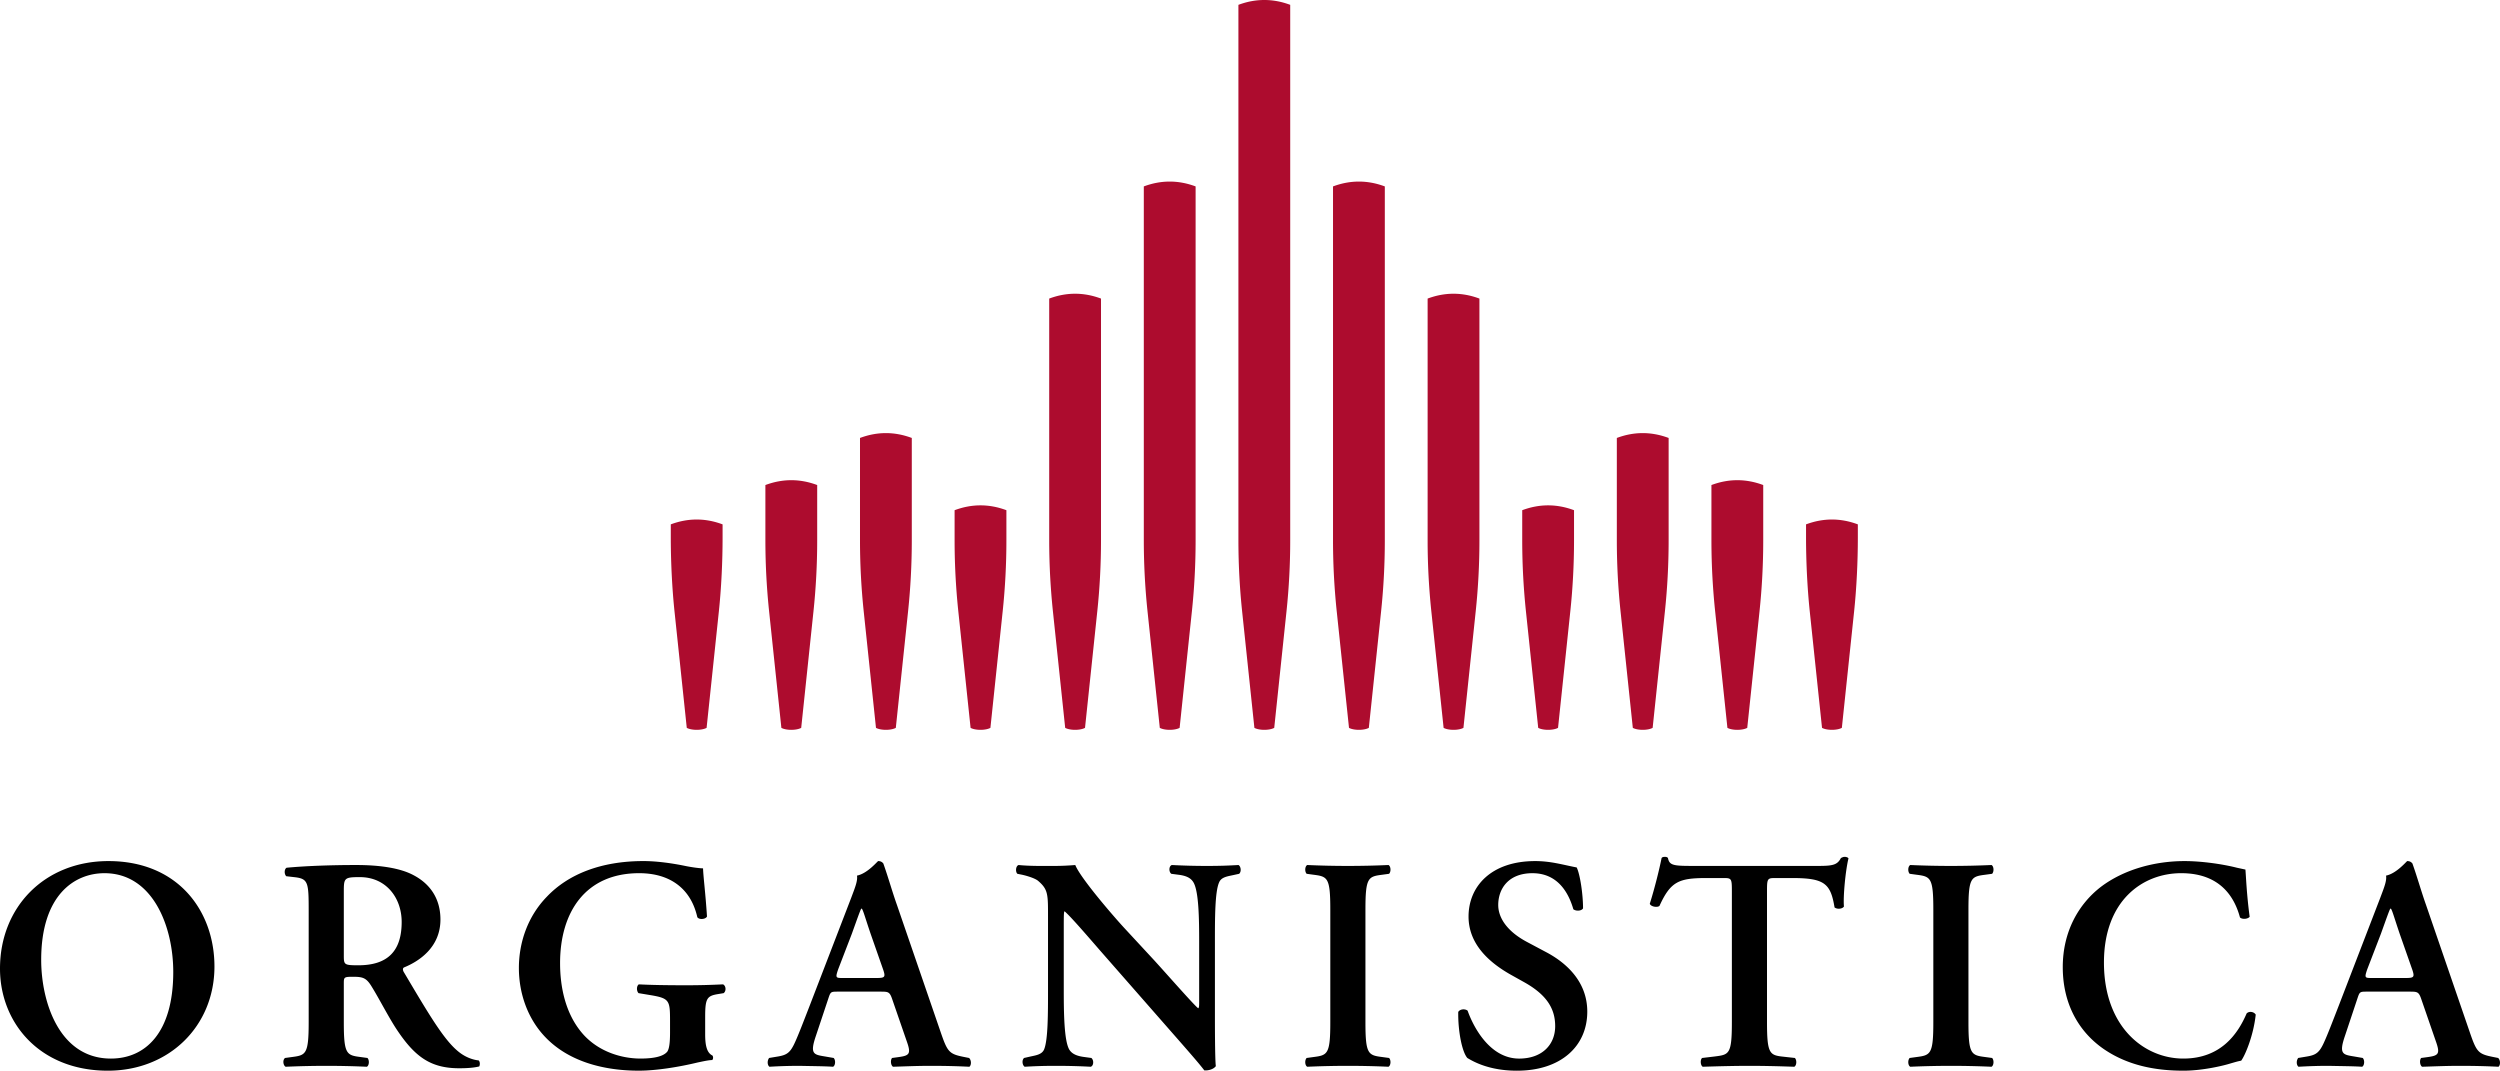 <?xml version="1.0" encoding="UTF-8"?>
<svg xmlns="http://www.w3.org/2000/svg" xml:space="preserve" width="742.931" height="318.181">
  <path d="M31.055 259.489c14.312 0 20.433 15.753 20.433 29.345 0 18.095-8.281 25.744-18.542 25.744-15.394 0-20.705-16.922-20.705-29.344 0-19.172 9.812-25.745 18.814-25.745m1.17-3.599C13.322 255.89 0 269.481 0 287.845c0 16.022 11.702 30.336 32.046 30.336 18.182 0 31.684-13.233 31.684-30.966-.001-16.384-10.711-31.325-31.505-31.325zM102.172 265.07c0-4.14.091-4.411 4.772-4.411 7.831 0 12.422 6.211 12.422 13.324 0 8.55-4.052 12.872-12.874 12.872-4.32 0-4.32-.182-4.32-3.061V265.07m-10.441 38.706c0 9.543-.811 9.813-5.042 10.353l-1.979.27c-.81.63-.541 2.25.179 2.611 4.141-.18 8.193-.271 12.152-.271 3.961 0 8.012.091 11.973.271.719-.361.81-1.981.18-2.611l-1.981-.27c-4.23-.539-5.041-.81-5.041-10.353v-11.521c0-1.892.091-1.98 2.791-1.98 2.97 0 3.961.359 5.581 3.061 2.161 3.51 4.681 8.462 7.111 12.24 5.491 8.372 10.172 11.883 18.812 11.883 3.152 0 4.861-.27 5.943-.539.268-.45.268-1.441-.182-1.801-1.079-.091-3.69-.63-6.211-2.791-4.229-3.511-8.731-11.16-15.932-23.313-.36-.539-.539-1.259 0-1.53 4.411-1.8 10.803-5.939 10.803-14.222 0-6.481-3.331-10.712-7.922-13.143-3.961-2.161-10.081-3.061-17.103-3.061-7.381 0-15.033.271-20.703.81-.721.45-.721 1.891-.091 2.522l2.341.268c4.231.45 4.322 1.532 4.322 10.172v32.945zM209.558 302.156c0-5.49.541-6.211 3.872-6.75l1.62-.27c.81-.631.719-2.161-.181-2.611-3.87.18-6.931.27-10.981.27-6.211 0-10.531-.09-14.042-.27-.721.45-.721 1.98-.091 2.611l3.241.539c6.031.99 6.121 1.53 6.121 7.922v3.24c0 3.24-.27 4.86-.81 5.671-1.08 1.35-3.691 2.069-8.011 2.069-5.311 0-12.513-1.889-17.374-7.649-4.861-5.761-6.481-13.503-6.481-20.705 0-15.301 7.651-26.734 23.495-26.734 8.911 0 15.302 4.322 17.283 13.054.45.809 2.43.72 2.88-.181-.45-7.021-1.08-11.612-1.171-14.312-1.079 0-3.69-.361-5.761-.812-3.15-.63-7.74-1.35-11.971-1.35-12.513 0-22.324 3.87-28.714 10.622-5.672 5.851-8.282 13.592-8.282 21.152 0 7.562 2.61 15.123 7.921 20.614 6.751 7.021 16.923 9.902 27.725 9.902 5.131 0 11.881-1.082 17.462-2.433 1.711-.358 3.331-.72 4.32-.72.361-.269.361-.989.091-1.35-1.711-.81-2.161-3.15-2.161-6.3v-5.219M250.532 290.635c-2.16 0-2.34 0-1.44-2.609l4.05-10.533c1.53-4.229 2.432-6.841 2.791-7.47h.18c.45.629.99 2.7 2.611 7.47l3.781 10.803c.719 2.16.359 2.34-2.161 2.34h-9.812m10.982 4.051c2.521 0 2.88 0 3.691 2.43l4.23 12.242c1.351 3.781.901 4.32-2.339 4.771l-1.982.27c-.539.541-.45 2.161.271 2.611 3.15-.09 7.111-.271 10.981-.271 4.681 0 8.012.091 11.703.271.63-.45.63-1.981-.091-2.611l-1.35-.27c-4.59-.9-5.04-1.439-7.111-7.471l-12.962-37.717c-1.441-4.05-2.611-8.282-4.05-12.332-.361-.45-.811-.72-1.531-.72-.18 0-3.15 3.69-6.302 4.319.27 1.532-.63 3.691-1.709 6.572l-12.333 32.045c-1.889 4.861-3.33 8.642-4.409 10.982-1.352 2.97-2.341 3.689-4.952 4.14l-2.7.45c-.631.811-.541 2.161.089 2.611a151.96 151.96 0 0 1 8.913-.271c3.69.091 7.111.091 9.99.271.721-.361.811-1.981.181-2.611l-2.61-.45c-3.332-.54-4.502-.72-2.7-6.03l3.6-10.802c.809-2.43.72-2.43 3.06-2.43h12.422zM361.039 279.924c0-7.111 0-14.942 1.26-17.732.629-1.441 2.161-1.711 3.87-2.071l2.07-.45c.721-.631.541-2.16-.179-2.61-3.241.18-5.582.271-9.452.271-3.511 0-6.841-.091-10.351-.271-.9.271-.991 1.979-.18 2.61l2.07.27c2.25.27 3.691.902 4.5 2.252 1.62 2.7 1.711 10.981 1.711 17.732v17.553c0 1.439 0 1.89-.27 2.16-.9-.539-9.272-10.081-13.052-14.223l-9.001-9.722c-3.15-3.42-12.963-14.762-14.493-18.633-2.16.18-4.32.271-6.21.271-2.252 0-7.202.09-10.622-.271-.9.271-.991 2.071-.361 2.61l1.351.27c1.26.27 3.78.991 4.771 1.802 3.061 2.609 2.97 4.05 2.97 11.071v21.333c0 7.111 0 14.942-1.17 17.733-.63 1.44-2.25 1.711-3.961 2.069l-1.98.45c-.72.63-.541 2.161.18 2.611 3.15-.18 5.581-.271 9.361-.271 3.421 0 6.931.091 10.262.271.9-.271.991-1.981.18-2.611l-1.979-.27c-2.251-.271-3.781-.9-4.591-2.25-1.531-2.7-1.62-10.981-1.62-17.733v-17.553c0-4.771 0-5.762.269-5.762 1.531 1.351 4.501 4.682 10.262 11.343l21.064 24.035c6.48 7.381 8.732 9.989 10.171 11.881 1.081.091 2.701-.271 3.422-1.26-.271-2.07-.271-12.692-.271-15.394v-21.511M405.771 270.293c0-9.543.812-9.813 5.041-10.354l1.981-.27c.63-.631.539-2.25-.181-2.61a267.702 267.702 0 0 1-24.125 0c-.72.36-.809 1.979-.179 2.61l1.979.27c4.231.541 5.043.811 5.043 10.354v33.483c0 9.543-.812 9.813-5.043 10.353l-1.979.27c-.63.63-.541 2.25.179 2.611a273.77 273.77 0 0 1 12.152-.271c3.961 0 8.012.091 11.973.271.72-.361.811-1.981.181-2.611l-1.981-.27c-4.229-.539-5.041-.81-5.041-10.353v-33.483M450.813 318.181c13.051 0 20.883-7.293 20.883-17.554 0-9.093-6.481-14.672-12.332-17.732l-5.58-2.971c-5.941-3.151-8.552-7.201-8.552-10.982 0-4.771 2.971-9.452 10.171-9.452 7.652 0 10.803 6.031 12.152 10.712.811.63 2.431.541 2.881-.27 0-4.231-.899-10.172-1.89-12.151-4.232-.811-7.652-1.891-12.333-1.891-13.143 0-19.803 7.561-19.803 16.473 0 8.101 5.939 13.593 12.691 17.372l3.87 2.161c6.752 3.78 9.183 7.921 9.183 13.052 0 5.49-3.871 9.631-10.713 9.631-8.82 0-13.682-9.631-15.303-14.222-.718-.63-2.25-.54-2.789.361-.09 5.58 1.08 11.791 2.7 13.681 1.801 1.08 6.482 3.782 14.764 3.782M514.663 303.776c0 9.543-.811 9.632-5.041 10.172l-3.78.45c-.631.45-.54 2.25.18 2.611 5.762-.18 9.991-.271 13.952-.271s8.011.091 13.233.271c.72-.361.809-1.981.179-2.611l-3.24-.359c-4.231-.449-5.041-.72-5.041-10.263v-38.885c0-3.782.091-3.961 2.431-3.961h5.131c9.631 0 11.342 1.711 12.512 8.73.811.632 2.341.45 2.791-.27-.27-2.88.45-10.621 1.35-14.312-.18-.271-.63-.449-1.17-.449-.359 0-.721.179-1.08.358-1.08 2.07-2.431 2.341-6.842 2.341h-36.725c-6.122 0-7.381-.091-7.831-2.341-.183-.27-.541-.358-.9-.358-.45 0-.811.089-.991.358-.63 3.15-1.979 8.731-3.511 13.592.361.9 2.25 1.171 2.881.63 3.33-7.291 5.762-8.28 14.042-8.28h5.041c2.342 0 2.431.179 2.431 3.961v38.886M584.969 270.293c0-9.543.81-9.813 5.04-10.354l1.99-.27c.62-.631.529-2.25-.181-2.61a267.646 267.646 0 0 1-24.129 0c-.72.36-.809 1.979-.179 2.61l1.979.27c4.232.541 5.043.811 5.043 10.354v33.483c0 9.543-.811 9.813-5.043 10.353l-1.979.27c-.63.63-.541 2.25.179 2.611 3.961-.18 8.19-.271 12.15-.271s8.01.091 11.979.271c.71-.361.801-1.981.181-2.611l-1.99-.27c-4.23-.539-5.04-.81-5.04-10.353v-33.483M667.278 258.409l-2.52-.54c-4.23-1.08-10.44-1.979-15.57-1.979-9.09 0-18.189 2.61-24.85 7.651-6.66 5.132-11.34 13.321-11.34 23.854 0 11.792 5.489 19.984 12.779 24.754 6.48 4.232 14.141 6.032 23.05 6.032 5.851 0 12.061-1.532 14.041-2.161.989-.271 2.069-.63 3.149-.811 1.26-1.711 3.69-7.65 4.32-13.683-.45-.809-1.89-1.17-2.7-.358-2.52 5.85-7.47 13.41-18.811 13.41-11.609 0-23.59-9.36-23.59-28.533 0-18.453 11.521-26.556 22.961-26.556 11.879 0 15.93 7.472 17.459 13.143.631.631 2.25.541 2.881-.181-.898-6.66-1.078-11.971-1.259-14.042M704.929 290.635c-2.16 0-2.34 0-1.44-2.609l4.051-10.533c1.529-4.229 2.43-6.841 2.789-7.47h.181c.45.629.99 2.7 2.61 7.47l3.789 10.803c.711 2.16.36 2.34-2.159 2.34h-9.821m10.99 4.051c2.52 0 2.88 0 3.689 2.43l4.23 12.242c1.35 3.781.899 4.32-2.34 4.771l-1.98.27c-.54.541-.45 2.161.271 2.611 3.149-.09 7.109-.271 10.979-.271 4.681 0 8.01.091 11.7.271.63-.45.63-1.981-.09-2.611l-1.351-.27c-4.59-.9-5.04-1.439-7.109-7.471l-12.96-37.717c-1.44-4.05-2.61-8.282-4.051-12.332-.359-.45-.81-.72-1.539-.72-.17 0-3.15 3.69-6.301 4.319.271 1.532-.63 3.691-1.71 6.572l-12.33 32.045c-1.89 4.861-3.329 8.642-4.409 10.982-1.351 2.97-2.341 3.689-4.95 4.14l-2.7.45c-.63.811-.54 2.161.09 2.611 3.15-.18 5.94-.271 8.91-.271 3.689.091 7.109.091 9.99.271.72-.361.81-1.981.18-2.611l-2.61-.45c-3.329-.54-4.5-.72-2.7-6.03l3.601-10.802c.81-2.43.72-2.43 3.06-2.43h12.43z"></path>
  <path fill="#AD0C2E" d="M255.567 130.149v30.41c0 7.09.372 14.17 1.113 21.214l3.637 34.525c1.404.783 4.488.783 5.893 0l3.636-34.525a202.218 202.218 0 0 0 1.114-21.214v-30.41c-5.13-1.92-10.262-1.92-15.393 0M227.453 144.14v16.42c0 7.09.372 14.17 1.114 21.214l3.636 34.525c1.405.783 4.489.783 5.894 0l3.636-34.525a202.218 202.218 0 0 0 1.114-21.214v-16.42c-5.131-1.92-10.263-1.92-15.394 0M199.339 155.829v3.91c0 7.09.372 14.99 1.114 22.034l3.636 34.525c1.405.783 4.489.783 5.894 0l3.636-34.525c.743-7.044 1.114-14.944 1.114-22.034v-3.91c-5.131-1.92-10.263-1.92-15.394 0M283.68 151.619v8.94c0 7.09.372 14.17 1.114 21.213l3.636 34.526c1.405.783 4.489.783 5.894 0l3.636-34.525a202.218 202.218 0 0 0 1.114-21.214v-8.94c-5.131-1.92-10.263-1.92-15.394 0M368.021 1.439v159.12c0 7.09.372 14.17 1.114 21.214l3.636 34.525c1.405.783 4.489.783 5.895 0l3.636-34.525a202.218 202.218 0 0 0 1.114-21.214V1.439c-5.131-1.919-10.263-1.919-15.395 0M339.908 55.399v105.16c0 7.09.372 14.17 1.114 21.214l3.636 34.525c1.405.783 4.489.783 5.894 0l3.636-34.525a202.218 202.218 0 0 0 1.114-21.214V55.399c-5.131-1.92-10.263-1.92-15.394 0M311.794 88.729v71.83c0 7.09.372 14.17 1.114 21.214l3.636 34.525c1.405.783 4.489.783 5.894 0l3.636-34.525a202.218 202.218 0 0 0 1.114-21.214v-71.83c-5.131-1.919-10.263-1.919-15.394 0M495.872 130.149v30.41c0 7.09-.373 14.17-1.114 21.214l-3.636 34.525c-1.405.783-4.489.783-5.895 0l-3.636-34.525a202.218 202.218 0 0 1-1.114-21.214v-30.41c5.13-1.92 10.263-1.92 15.395 0M523.984 144.14v16.42c0 7.09-.371 14.17-1.113 21.214l-3.637 34.525c-1.404.783-4.488.783-5.894 0l-3.636-34.525a202.218 202.218 0 0 1-1.114-21.214v-16.42c5.133-1.92 10.264-1.92 15.394 0M552.099 155.829v3.91c0 7.09-.372 14.99-1.114 22.034l-3.636 34.525c-1.405.783-4.489.783-5.894 0l-3.637-34.525c-.742-7.044-1.113-14.944-1.113-22.034v-3.91c5.131-1.92 10.262-1.92 15.394 0M467.758 151.619v8.94c0 7.09-.372 14.17-1.114 21.213l-3.636 34.526c-1.405.783-4.489.783-5.895 0l-3.636-34.525a202.218 202.218 0 0 1-1.114-21.214v-8.94c5.132-1.92 10.264-1.92 15.395 0M411.529 55.399v105.16c0 7.09-.371 14.17-1.113 21.214l-3.637 34.525c-1.404.783-4.488.783-5.894 0l-3.636-34.525a202.218 202.218 0 0 1-1.114-21.214V55.399c5.132-1.92 10.262-1.92 15.394 0M439.644 88.729v71.83c0 7.09-.372 14.17-1.114 21.214l-3.636 34.525c-1.405.783-4.489.783-5.894 0l-3.637-34.525a202.488 202.488 0 0 1-1.113-21.214v-71.83c5.131-1.919 10.262-1.919 15.394 0"></path>
</svg>
